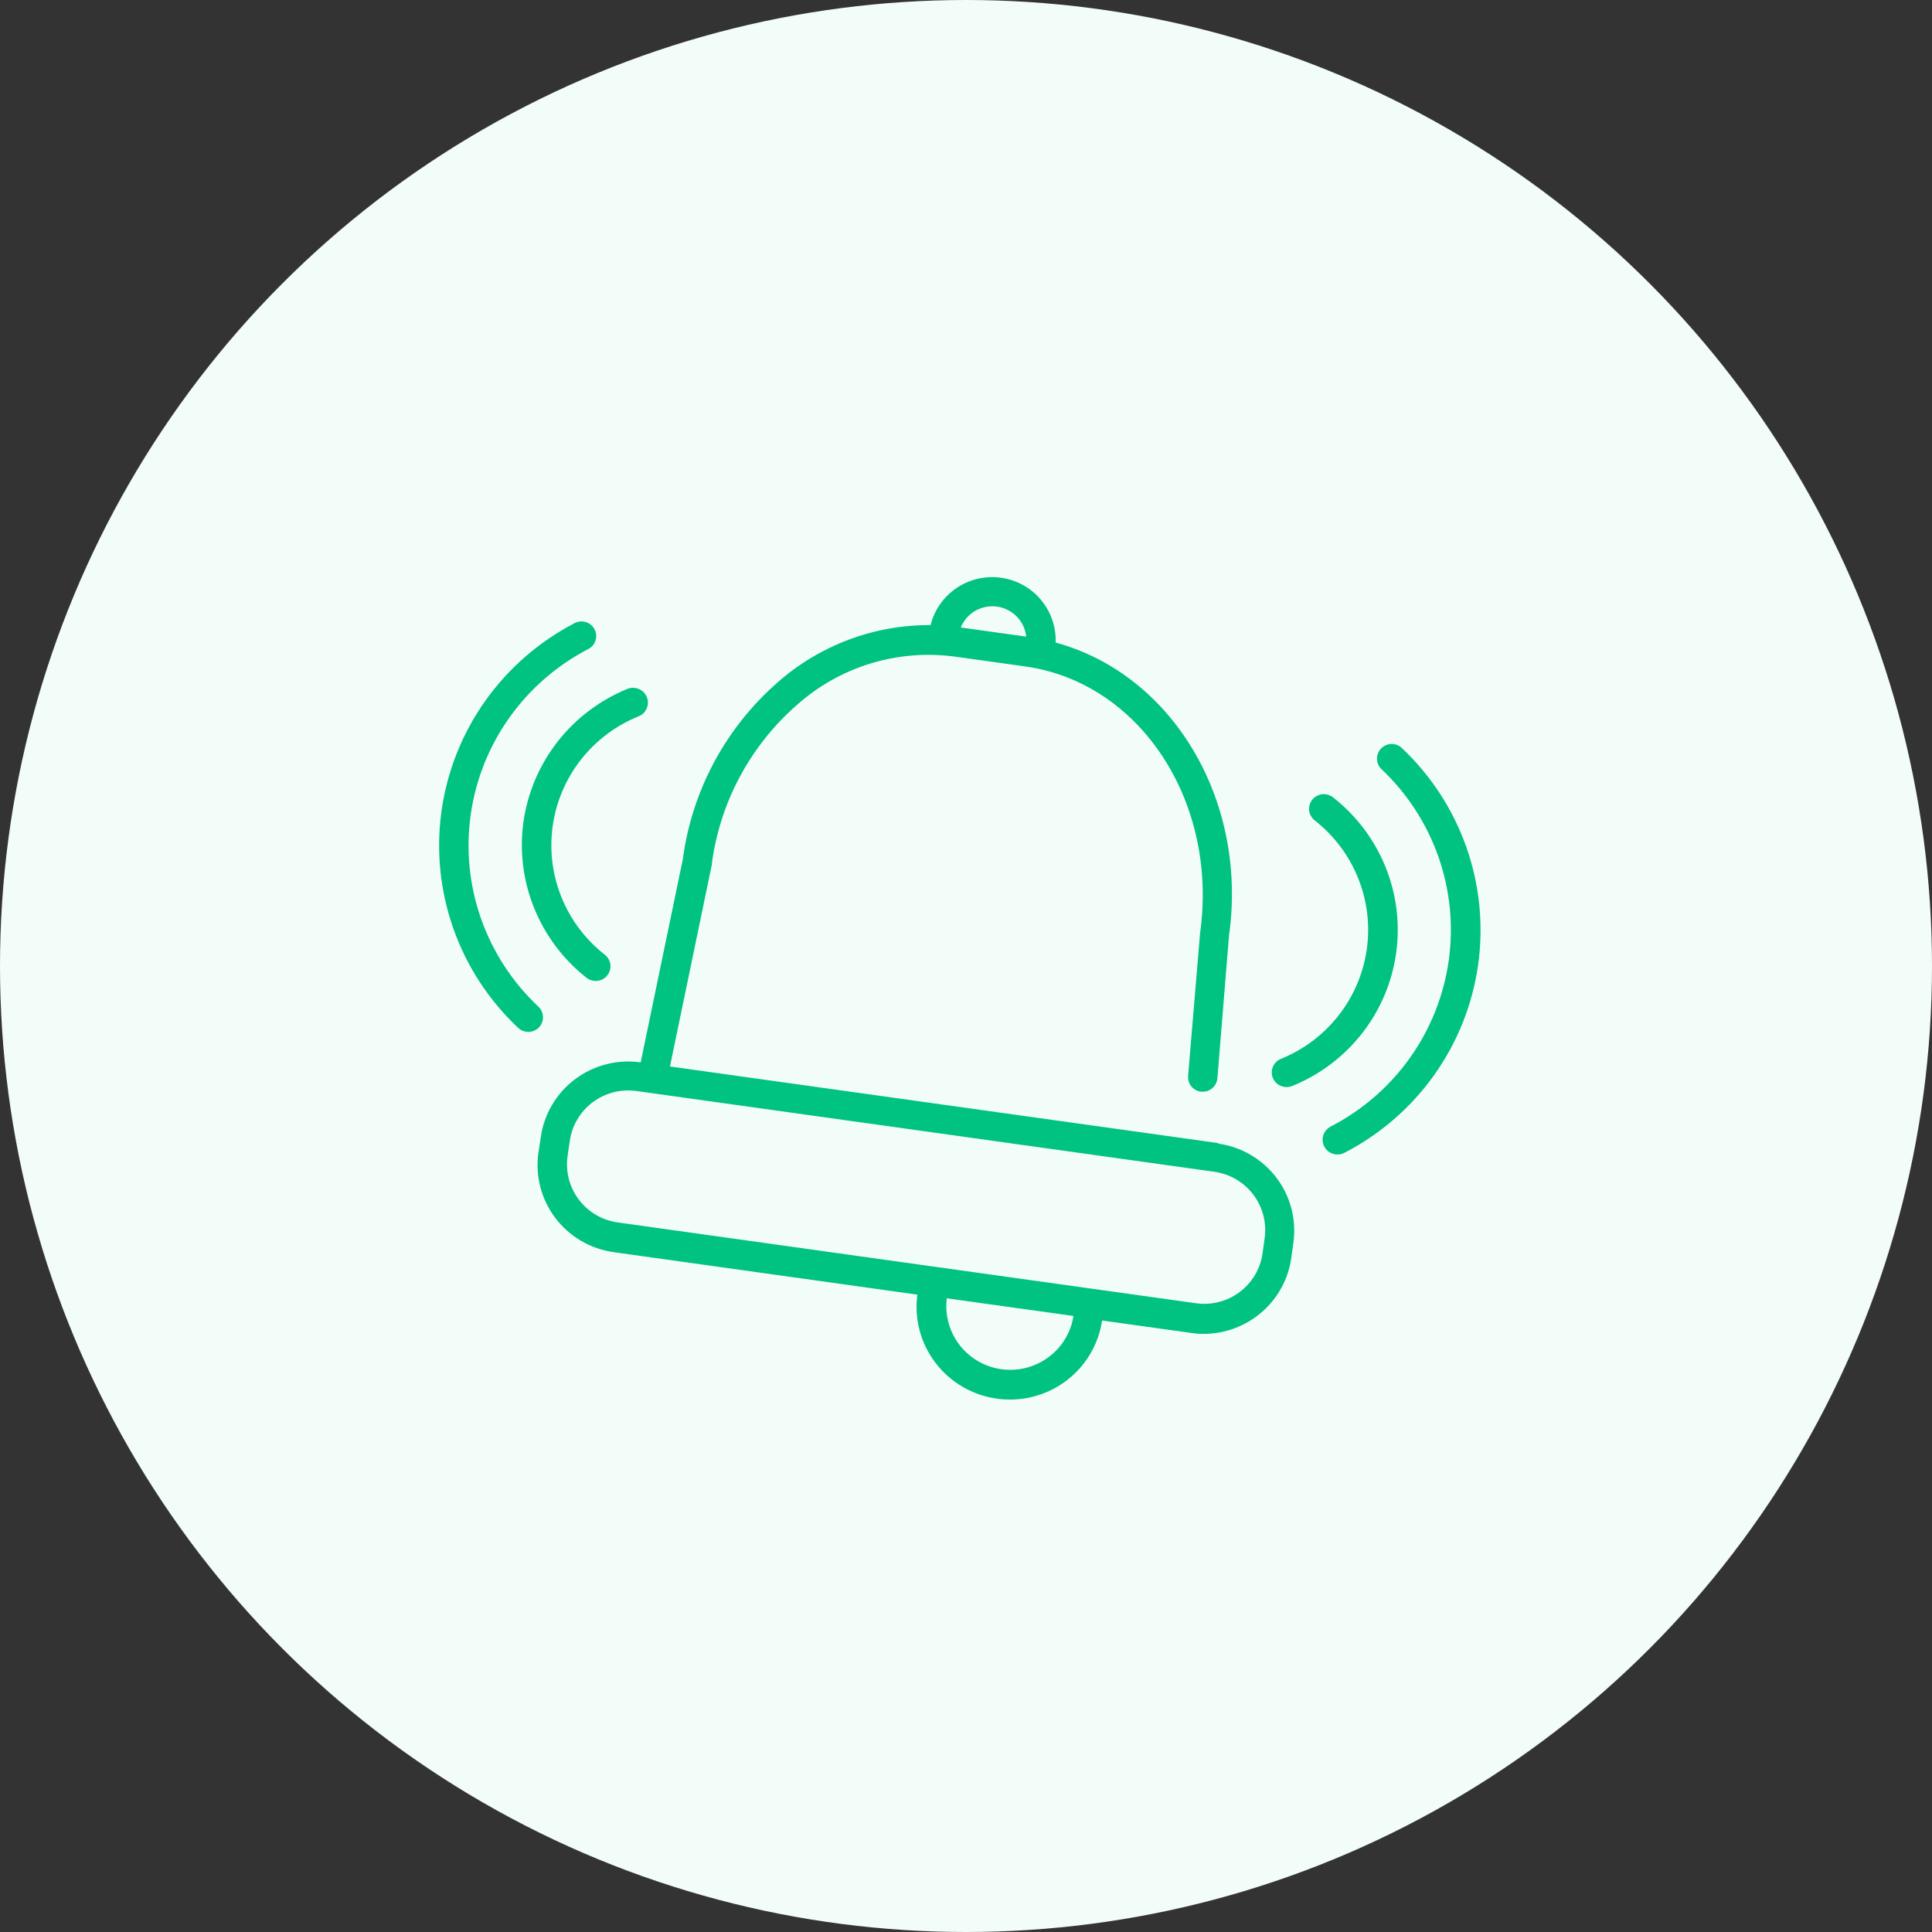 <svg width="80" height="80" viewBox="0 0 80 80" fill="none" xmlns="http://www.w3.org/2000/svg">
<rect x="0" y="0" width="80" height="80" fill="#333333" stroke="none"/>
<circle cx="40" cy="40" r="40" fill="#F2FCF8"/>
<path d="M50.458 47.335L27.741 44.161L29.475 35.805V35.767C29.811 33.216 31.069 30.873 33.014 29.176C33.886 28.401 34.916 27.822 36.034 27.478C37.151 27.134 38.33 27.034 39.49 27.183L40.591 27.335L42.454 27.596C47.209 28.263 50.454 33.199 49.693 38.638L49.197 44.555C49.191 44.634 49.2 44.714 49.224 44.79C49.249 44.866 49.288 44.936 49.34 44.997C49.392 45.057 49.456 45.107 49.528 45.143C49.599 45.179 49.677 45.201 49.757 45.206H49.807C49.958 45.204 50.103 45.147 50.214 45.044C50.325 44.942 50.395 44.803 50.409 44.653L50.889 38.755C51.685 33.108 48.523 27.911 43.711 26.608C43.735 25.962 43.517 25.33 43.1 24.834C42.683 24.338 42.096 24.013 41.452 23.922C40.808 23.832 40.153 23.983 39.614 24.345C39.075 24.707 38.69 25.256 38.534 25.884C36.209 25.87 33.96 26.709 32.218 28.24C30.051 30.129 28.65 32.737 28.275 35.577L26.53 43.99C26.054 43.923 25.569 43.95 25.103 44.069C24.637 44.188 24.199 44.398 23.815 44.686C23.43 44.974 23.107 45.334 22.863 45.747C22.619 46.159 22.459 46.615 22.393 47.089L22.294 47.737C22.159 48.694 22.412 49.664 22.997 50.436C23.582 51.207 24.451 51.716 25.414 51.85L37.986 53.608C37.851 54.613 38.122 55.63 38.74 56.437C39.357 57.244 40.271 57.776 41.281 57.915C41.461 57.941 41.643 57.953 41.826 57.953C42.75 57.952 43.643 57.621 44.342 57.02C45.041 56.419 45.5 55.589 45.635 54.68L49.331 55.195C49.501 55.221 49.673 55.234 49.845 55.233C50.727 55.231 51.579 54.912 52.244 54.336C52.91 53.76 53.344 52.965 53.468 52.097L53.556 51.464C53.623 50.991 53.595 50.509 53.475 50.046C53.355 49.583 53.144 49.148 52.854 48.767C52.565 48.385 52.203 48.064 51.788 47.821C51.374 47.579 50.915 47.42 50.439 47.354L50.458 47.335ZM40.241 25.388C40.44 25.238 40.676 25.144 40.924 25.115C41.172 25.085 41.423 25.122 41.652 25.221C41.882 25.32 42.08 25.478 42.227 25.678C42.375 25.879 42.467 26.114 42.492 26.361L39.784 25.983C39.88 25.747 40.038 25.542 40.241 25.388V25.388ZM43.426 56.191C43.01 56.503 42.511 56.686 41.992 56.717C41.472 56.749 40.955 56.627 40.504 56.367C40.054 56.108 39.69 55.722 39.459 55.258C39.228 54.794 39.139 54.273 39.205 53.76L44.45 54.491C44.346 55.169 43.978 55.78 43.426 56.191ZM52.367 51.267L52.279 51.9C52.235 52.216 52.128 52.52 51.965 52.795C51.802 53.07 51.586 53.31 51.33 53.502C51.073 53.694 50.781 53.834 50.47 53.913C50.159 53.992 49.835 54.01 49.517 53.964L25.581 50.619C25.264 50.575 24.958 50.469 24.681 50.307C24.405 50.146 24.163 49.931 23.97 49.677C23.777 49.422 23.636 49.132 23.555 48.823C23.475 48.514 23.457 48.193 23.501 47.877L23.593 47.244C23.674 46.666 23.963 46.136 24.406 45.751C24.849 45.367 25.416 45.155 26.004 45.153C26.12 45.153 26.236 45.161 26.351 45.176L50.287 48.521C50.928 48.612 51.508 48.952 51.897 49.467C52.287 49.981 52.456 50.629 52.367 51.267V51.267Z" fill="#00C281"/>
<path d="M53.278 45.013C53.357 45.013 53.436 44.997 53.51 44.968C54.647 44.506 55.643 43.756 56.398 42.792C57.152 41.828 57.639 40.684 57.81 39.475C57.981 38.265 57.83 37.032 57.371 35.899C56.913 34.766 56.163 33.772 55.198 33.017C55.135 32.967 55.063 32.93 54.986 32.908C54.908 32.886 54.828 32.879 54.748 32.888C54.668 32.897 54.591 32.922 54.521 32.96C54.45 32.999 54.389 33.051 54.339 33.113C54.289 33.176 54.251 33.247 54.229 33.324C54.207 33.401 54.2 33.481 54.209 33.56C54.218 33.64 54.243 33.717 54.282 33.786C54.321 33.856 54.373 33.918 54.436 33.968C55.234 34.592 55.854 35.413 56.233 36.35C56.612 37.287 56.737 38.307 56.596 39.307C56.454 40.307 56.051 41.253 55.427 42.049C54.802 42.846 53.978 43.466 53.038 43.846C52.907 43.9 52.799 43.997 52.732 44.12C52.665 44.244 52.644 44.387 52.671 44.525C52.699 44.663 52.773 44.787 52.883 44.876C52.992 44.965 53.129 45.013 53.27 45.013H53.278Z" fill="#00C281"/>
<path d="M58.028 30.956C57.91 30.853 57.756 30.8 57.599 30.807C57.441 30.815 57.293 30.882 57.185 30.996C57.077 31.109 57.017 31.26 57.018 31.416C57.019 31.573 57.08 31.723 57.19 31.835C58.26 32.841 59.072 34.087 59.559 35.469C60.046 36.851 60.193 38.329 59.988 39.779C59.783 41.229 59.233 42.609 58.382 43.804C57.532 44.999 56.406 45.975 55.099 46.649C55.027 46.687 54.963 46.737 54.911 46.799C54.859 46.86 54.819 46.931 54.795 47.008C54.771 47.085 54.762 47.166 54.769 47.246C54.776 47.326 54.798 47.404 54.836 47.475C54.873 47.547 54.924 47.61 54.986 47.662C55.048 47.714 55.119 47.753 55.196 47.777C55.274 47.801 55.355 47.81 55.435 47.803C55.516 47.796 55.594 47.774 55.666 47.737C57.147 46.973 58.423 45.868 59.386 44.514C60.35 43.159 60.974 41.596 61.205 39.953C61.436 38.31 61.268 36.636 60.716 35.071C60.163 33.505 59.242 32.095 58.028 30.956V30.956Z" fill="#00C281"/>
<path d="M21.673 34.047C21.509 35.254 21.663 36.482 22.122 37.611C22.58 38.74 23.326 39.731 24.286 40.487C24.413 40.587 24.575 40.633 24.736 40.615C24.897 40.597 25.044 40.516 25.145 40.39C25.246 40.264 25.293 40.103 25.275 39.943C25.256 39.783 25.175 39.636 25.048 39.536C24.249 38.913 23.629 38.092 23.25 37.155C22.87 36.218 22.745 35.199 22.886 34.199C23.027 33.199 23.43 32.254 24.054 31.457C24.678 30.661 25.502 30.041 26.442 29.661C26.517 29.631 26.586 29.586 26.644 29.53C26.701 29.474 26.747 29.406 26.779 29.332C26.811 29.258 26.827 29.179 26.828 29.098C26.829 29.018 26.814 28.938 26.783 28.863C26.753 28.789 26.708 28.721 26.652 28.663C26.595 28.606 26.528 28.56 26.453 28.529C26.379 28.497 26.299 28.481 26.218 28.48C26.137 28.479 26.057 28.494 25.982 28.524C24.84 28.99 23.842 29.745 23.086 30.714C22.33 31.683 21.843 32.833 21.673 34.047Z" fill="#00C281"/>
<path d="M22.286 41.676C21.217 40.67 20.406 39.424 19.919 38.042C19.433 36.661 19.286 35.184 19.491 33.734C19.695 32.285 20.246 30.905 21.096 29.71C21.946 28.515 23.071 27.54 24.378 26.865C24.515 26.788 24.617 26.661 24.662 26.511C24.707 26.36 24.692 26.198 24.619 26.059C24.547 25.92 24.423 25.814 24.273 25.763C24.124 25.713 23.96 25.723 23.818 25.79C22.338 26.553 21.064 27.658 20.101 29.012C19.138 30.365 18.515 31.928 18.284 33.57C18.053 35.212 18.22 36.885 18.772 38.449C19.324 40.013 20.244 41.424 21.456 42.562C21.574 42.673 21.731 42.733 21.893 42.728C22.055 42.724 22.209 42.656 22.32 42.54C22.375 42.481 22.418 42.412 22.446 42.337C22.474 42.261 22.487 42.181 22.484 42.101C22.481 42.021 22.462 41.942 22.428 41.869C22.394 41.796 22.346 41.73 22.286 41.676Z" fill="#00C281"/>
</svg>
